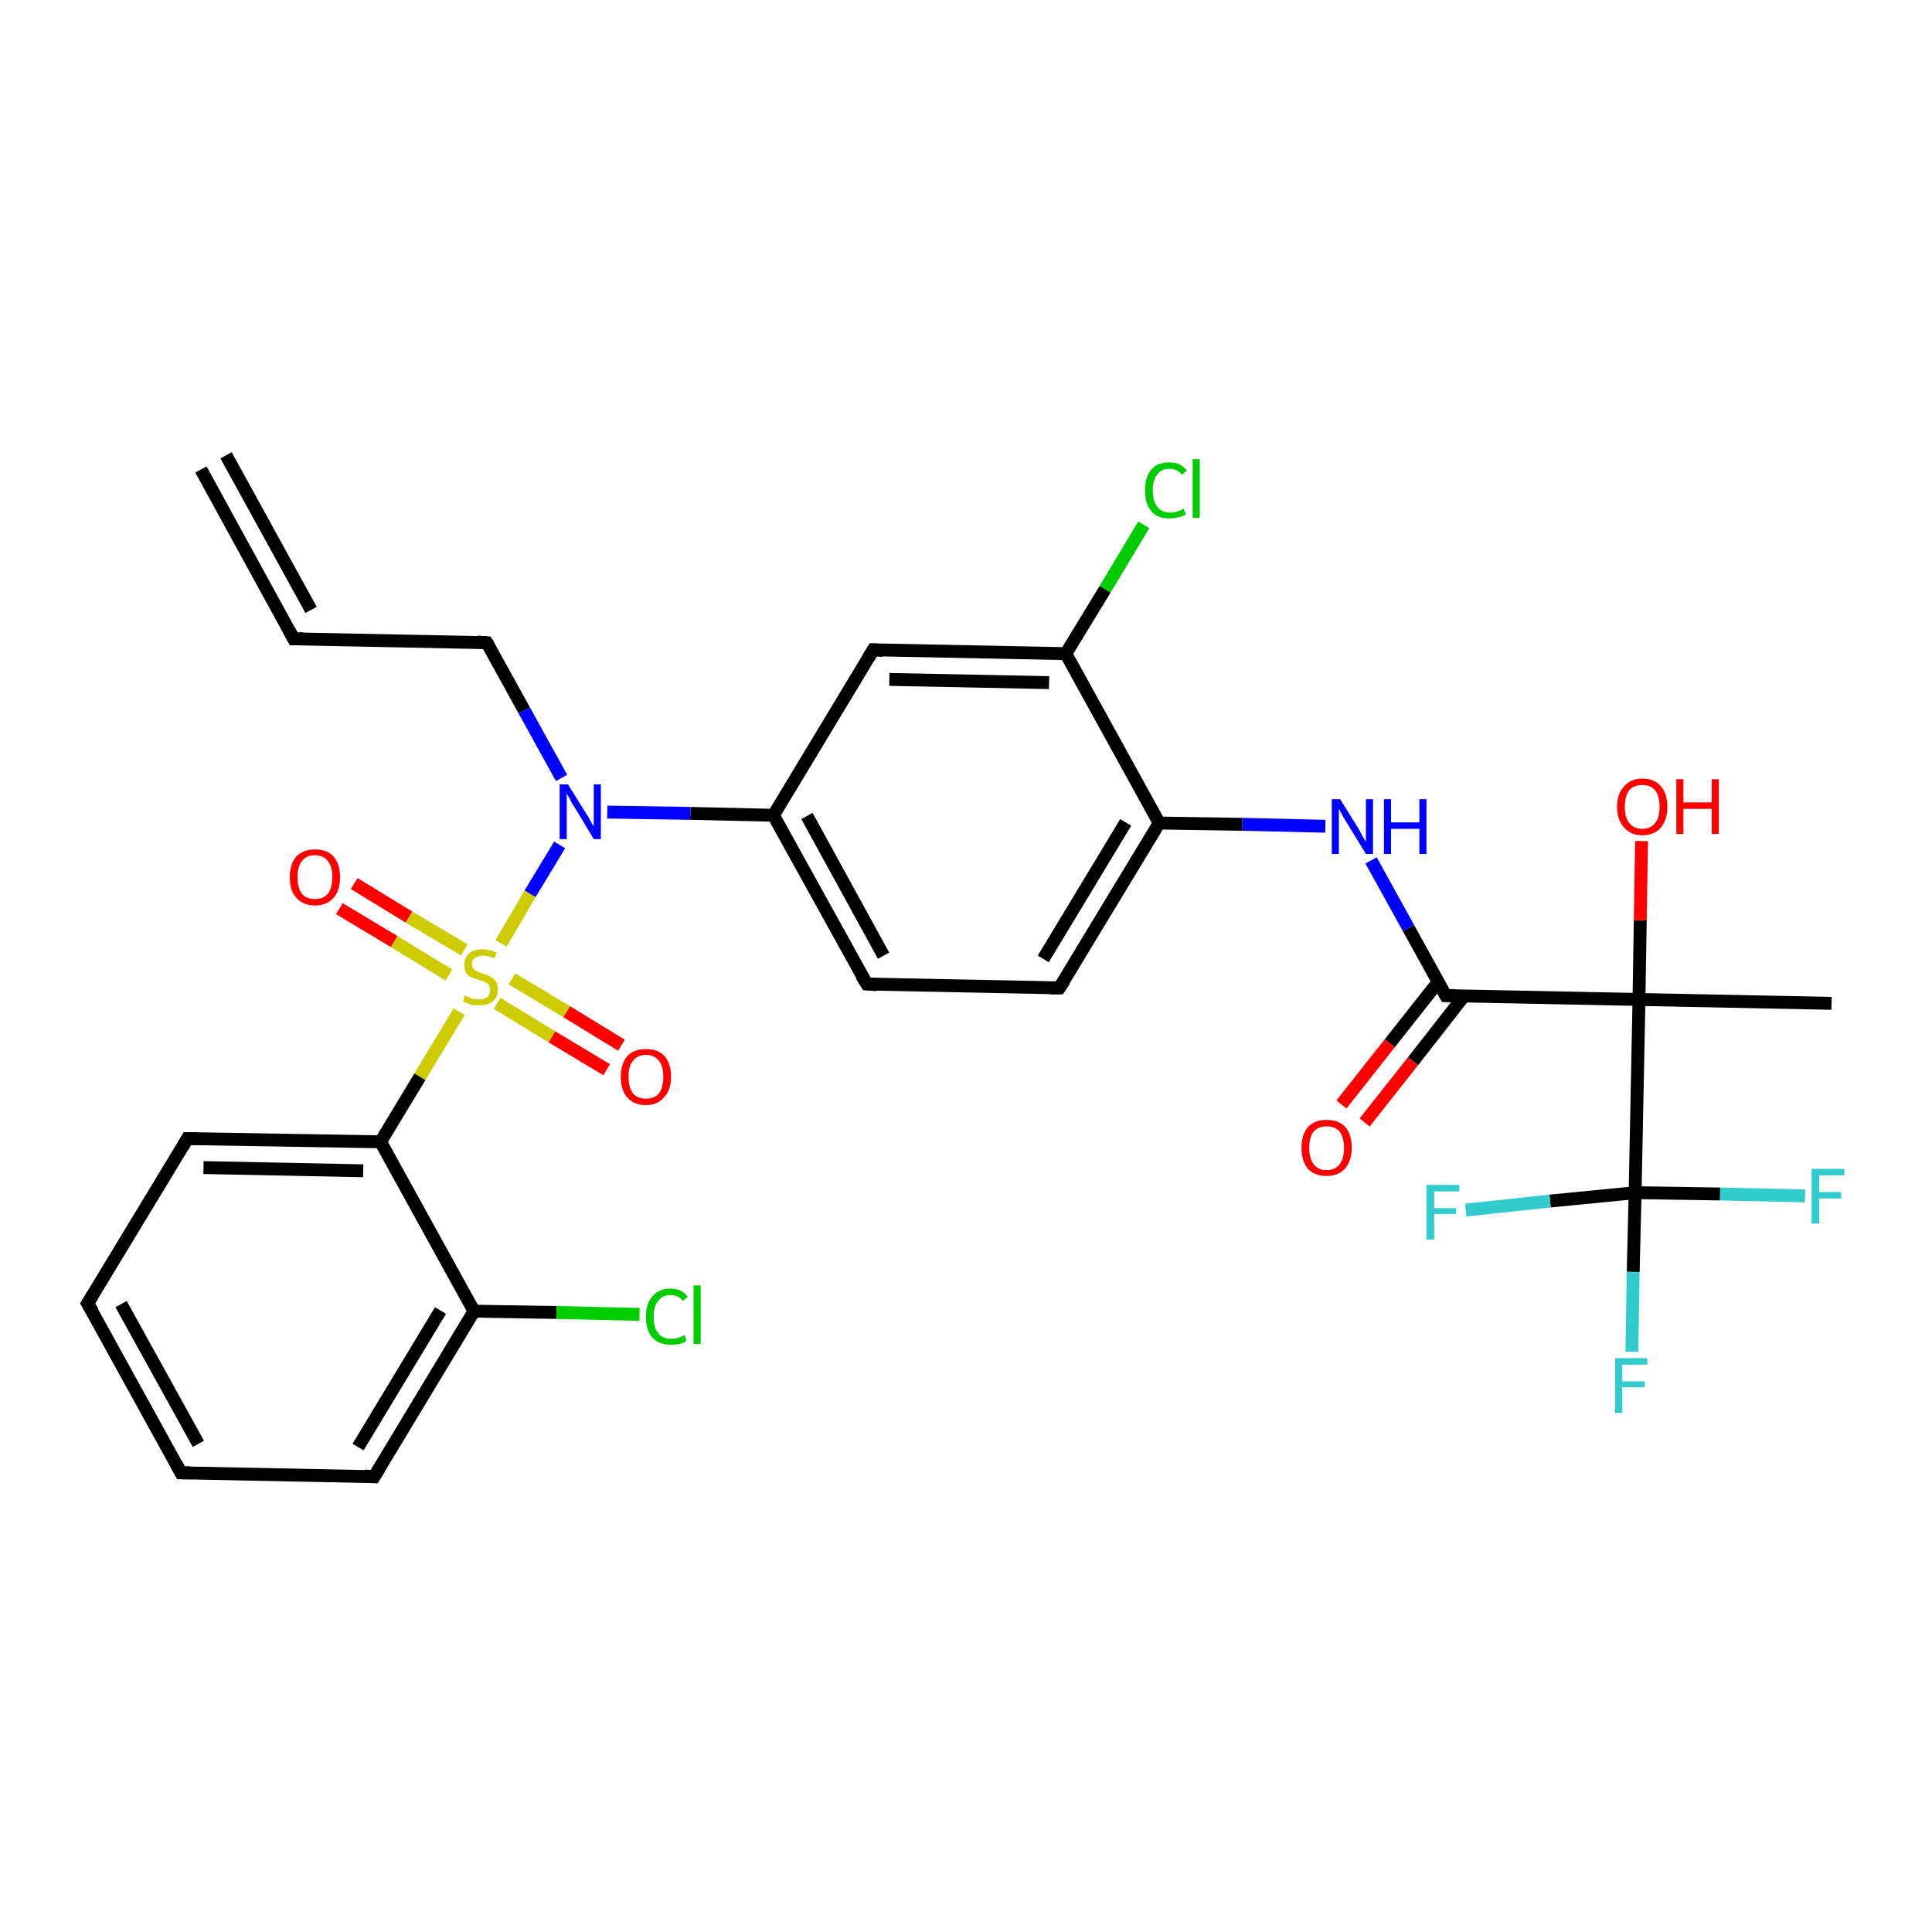 <?xml version='1.0' encoding='iso-8859-1'?>
<svg version='1.1' baseProfile='full'
              xmlns='http://www.w3.org/2000/svg'
                      xmlns:rdkit='http://www.rdkit.org/xml'
                      xmlns:xlink='http://www.w3.org/1999/xlink'
                  xml:space='preserve'
width='300px' height='300px' viewBox='0 0 300 300'>
<!-- END OF HEADER -->
<rect style='opacity:1.0;fill:#FFFFFF;stroke:none' width='300.0' height='300.0' x='0.0' y='0.0'> </rect>
<path class='bond-0 atom-0 atom-1' d='M 284.4,155.8 L 254.5,155.2' style='fill:none;fill-rule:evenodd;stroke:#000000;stroke-width:2.0px;stroke-linecap:butt;stroke-linejoin:miter;stroke-opacity:1' />
<path class='bond-1 atom-1 atom-2' d='M 254.5,155.2 L 254.7,142.9' style='fill:none;fill-rule:evenodd;stroke:#000000;stroke-width:2.0px;stroke-linecap:butt;stroke-linejoin:miter;stroke-opacity:1' />
<path class='bond-1 atom-1 atom-2' d='M 254.7,142.9 L 254.9,130.6' style='fill:none;fill-rule:evenodd;stroke:#FF0000;stroke-width:2.0px;stroke-linecap:butt;stroke-linejoin:miter;stroke-opacity:1' />
<path class='bond-2 atom-1 atom-3' d='M 254.5,155.2 L 224.5,154.6' style='fill:none;fill-rule:evenodd;stroke:#000000;stroke-width:2.0px;stroke-linecap:butt;stroke-linejoin:miter;stroke-opacity:1' />
<path class='bond-3 atom-3 atom-4' d='M 223.3,152.5 L 215.8,162.0' style='fill:none;fill-rule:evenodd;stroke:#000000;stroke-width:2.0px;stroke-linecap:butt;stroke-linejoin:miter;stroke-opacity:1' />
<path class='bond-3 atom-3 atom-4' d='M 215.8,162.0 L 208.3,171.5' style='fill:none;fill-rule:evenodd;stroke:#FF0000;stroke-width:2.0px;stroke-linecap:butt;stroke-linejoin:miter;stroke-opacity:1' />
<path class='bond-3 atom-3 atom-4' d='M 227.3,154.7 L 219.4,164.8' style='fill:none;fill-rule:evenodd;stroke:#000000;stroke-width:2.0px;stroke-linecap:butt;stroke-linejoin:miter;stroke-opacity:1' />
<path class='bond-3 atom-3 atom-4' d='M 219.4,164.8 L 211.9,174.3' style='fill:none;fill-rule:evenodd;stroke:#FF0000;stroke-width:2.0px;stroke-linecap:butt;stroke-linejoin:miter;stroke-opacity:1' />
<path class='bond-4 atom-3 atom-5' d='M 224.5,154.6 L 218.7,144.1' style='fill:none;fill-rule:evenodd;stroke:#000000;stroke-width:2.0px;stroke-linecap:butt;stroke-linejoin:miter;stroke-opacity:1' />
<path class='bond-4 atom-3 atom-5' d='M 218.7,144.1 L 212.9,133.6' style='fill:none;fill-rule:evenodd;stroke:#0000FF;stroke-width:2.0px;stroke-linecap:butt;stroke-linejoin:miter;stroke-opacity:1' />
<path class='bond-5 atom-5 atom-6' d='M 205.8,128.3 L 192.9,128.0' style='fill:none;fill-rule:evenodd;stroke:#0000FF;stroke-width:2.0px;stroke-linecap:butt;stroke-linejoin:miter;stroke-opacity:1' />
<path class='bond-5 atom-5 atom-6' d='M 192.9,128.0 L 180.0,127.8' style='fill:none;fill-rule:evenodd;stroke:#000000;stroke-width:2.0px;stroke-linecap:butt;stroke-linejoin:miter;stroke-opacity:1' />
<path class='bond-6 atom-6 atom-7' d='M 180.0,127.8 L 164.5,153.4' style='fill:none;fill-rule:evenodd;stroke:#000000;stroke-width:2.0px;stroke-linecap:butt;stroke-linejoin:miter;stroke-opacity:1' />
<path class='bond-6 atom-6 atom-7' d='M 174.8,127.7 L 162.0,148.9' style='fill:none;fill-rule:evenodd;stroke:#000000;stroke-width:2.0px;stroke-linecap:butt;stroke-linejoin:miter;stroke-opacity:1' />
<path class='bond-7 atom-7 atom-8' d='M 164.5,153.4 L 134.6,152.8' style='fill:none;fill-rule:evenodd;stroke:#000000;stroke-width:2.0px;stroke-linecap:butt;stroke-linejoin:miter;stroke-opacity:1' />
<path class='bond-8 atom-8 atom-9' d='M 134.6,152.8 L 120.1,126.6' style='fill:none;fill-rule:evenodd;stroke:#000000;stroke-width:2.0px;stroke-linecap:butt;stroke-linejoin:miter;stroke-opacity:1' />
<path class='bond-8 atom-8 atom-9' d='M 137.2,148.4 L 125.3,126.7' style='fill:none;fill-rule:evenodd;stroke:#000000;stroke-width:2.0px;stroke-linecap:butt;stroke-linejoin:miter;stroke-opacity:1' />
<path class='bond-9 atom-9 atom-10' d='M 120.1,126.6 L 135.6,100.9' style='fill:none;fill-rule:evenodd;stroke:#000000;stroke-width:2.0px;stroke-linecap:butt;stroke-linejoin:miter;stroke-opacity:1' />
<path class='bond-10 atom-10 atom-11' d='M 135.6,100.9 L 165.5,101.5' style='fill:none;fill-rule:evenodd;stroke:#000000;stroke-width:2.0px;stroke-linecap:butt;stroke-linejoin:miter;stroke-opacity:1' />
<path class='bond-10 atom-10 atom-11' d='M 138.1,105.5 L 162.9,106.0' style='fill:none;fill-rule:evenodd;stroke:#000000;stroke-width:2.0px;stroke-linecap:butt;stroke-linejoin:miter;stroke-opacity:1' />
<path class='bond-11 atom-11 atom-12' d='M 165.5,101.5 L 171.6,91.5' style='fill:none;fill-rule:evenodd;stroke:#000000;stroke-width:2.0px;stroke-linecap:butt;stroke-linejoin:miter;stroke-opacity:1' />
<path class='bond-11 atom-11 atom-12' d='M 171.6,91.5 L 177.6,81.5' style='fill:none;fill-rule:evenodd;stroke:#00CC00;stroke-width:2.0px;stroke-linecap:butt;stroke-linejoin:miter;stroke-opacity:1' />
<path class='bond-12 atom-9 atom-13' d='M 120.1,126.6 L 107.2,126.3' style='fill:none;fill-rule:evenodd;stroke:#000000;stroke-width:2.0px;stroke-linecap:butt;stroke-linejoin:miter;stroke-opacity:1' />
<path class='bond-12 atom-9 atom-13' d='M 107.2,126.3 L 94.3,126.1' style='fill:none;fill-rule:evenodd;stroke:#0000FF;stroke-width:2.0px;stroke-linecap:butt;stroke-linejoin:miter;stroke-opacity:1' />
<path class='bond-13 atom-13 atom-14' d='M 87.2,120.8 L 81.4,110.3' style='fill:none;fill-rule:evenodd;stroke:#0000FF;stroke-width:2.0px;stroke-linecap:butt;stroke-linejoin:miter;stroke-opacity:1' />
<path class='bond-13 atom-13 atom-14' d='M 81.4,110.3 L 75.6,99.8' style='fill:none;fill-rule:evenodd;stroke:#000000;stroke-width:2.0px;stroke-linecap:butt;stroke-linejoin:miter;stroke-opacity:1' />
<path class='bond-14 atom-14 atom-15' d='M 75.6,99.8 L 45.6,99.2' style='fill:none;fill-rule:evenodd;stroke:#000000;stroke-width:2.0px;stroke-linecap:butt;stroke-linejoin:miter;stroke-opacity:1' />
<path class='bond-15 atom-15 atom-16' d='M 45.6,99.2 L 31.2,72.9' style='fill:none;fill-rule:evenodd;stroke:#000000;stroke-width:2.0px;stroke-linecap:butt;stroke-linejoin:miter;stroke-opacity:1' />
<path class='bond-15 atom-15 atom-16' d='M 48.3,94.7 L 35.1,70.7' style='fill:none;fill-rule:evenodd;stroke:#000000;stroke-width:2.0px;stroke-linecap:butt;stroke-linejoin:miter;stroke-opacity:1' />
<path class='bond-16 atom-13 atom-17' d='M 86.9,131.2 L 82.3,138.8' style='fill:none;fill-rule:evenodd;stroke:#0000FF;stroke-width:2.0px;stroke-linecap:butt;stroke-linejoin:miter;stroke-opacity:1' />
<path class='bond-16 atom-13 atom-17' d='M 82.3,138.8 L 77.8,146.5' style='fill:none;fill-rule:evenodd;stroke:#CCCC00;stroke-width:2.0px;stroke-linecap:butt;stroke-linejoin:miter;stroke-opacity:1' />
<path class='bond-17 atom-17 atom-18' d='M 77.2,155.8 L 85.7,161.0' style='fill:none;fill-rule:evenodd;stroke:#CCCC00;stroke-width:2.0px;stroke-linecap:butt;stroke-linejoin:miter;stroke-opacity:1' />
<path class='bond-17 atom-17 atom-18' d='M 85.7,161.0 L 94.2,166.1' style='fill:none;fill-rule:evenodd;stroke:#FF0000;stroke-width:2.0px;stroke-linecap:butt;stroke-linejoin:miter;stroke-opacity:1' />
<path class='bond-17 atom-17 atom-18' d='M 79.5,152.0 L 88.0,157.1' style='fill:none;fill-rule:evenodd;stroke:#CCCC00;stroke-width:2.0px;stroke-linecap:butt;stroke-linejoin:miter;stroke-opacity:1' />
<path class='bond-17 atom-17 atom-18' d='M 88.0,157.1 L 96.5,162.3' style='fill:none;fill-rule:evenodd;stroke:#FF0000;stroke-width:2.0px;stroke-linecap:butt;stroke-linejoin:miter;stroke-opacity:1' />
<path class='bond-18 atom-17 atom-19' d='M 72.1,147.5 L 63.5,142.4' style='fill:none;fill-rule:evenodd;stroke:#CCCC00;stroke-width:2.0px;stroke-linecap:butt;stroke-linejoin:miter;stroke-opacity:1' />
<path class='bond-18 atom-17 atom-19' d='M 63.5,142.4 L 55.0,137.2' style='fill:none;fill-rule:evenodd;stroke:#FF0000;stroke-width:2.0px;stroke-linecap:butt;stroke-linejoin:miter;stroke-opacity:1' />
<path class='bond-18 atom-17 atom-19' d='M 69.7,151.4 L 61.2,146.2' style='fill:none;fill-rule:evenodd;stroke:#CCCC00;stroke-width:2.0px;stroke-linecap:butt;stroke-linejoin:miter;stroke-opacity:1' />
<path class='bond-18 atom-17 atom-19' d='M 61.2,146.2 L 52.7,141.1' style='fill:none;fill-rule:evenodd;stroke:#FF0000;stroke-width:2.0px;stroke-linecap:butt;stroke-linejoin:miter;stroke-opacity:1' />
<path class='bond-19 atom-17 atom-20' d='M 71.3,157.1 L 65.2,167.2' style='fill:none;fill-rule:evenodd;stroke:#CCCC00;stroke-width:2.0px;stroke-linecap:butt;stroke-linejoin:miter;stroke-opacity:1' />
<path class='bond-19 atom-17 atom-20' d='M 65.2,167.2 L 59.1,177.3' style='fill:none;fill-rule:evenodd;stroke:#000000;stroke-width:2.0px;stroke-linecap:butt;stroke-linejoin:miter;stroke-opacity:1' />
<path class='bond-20 atom-20 atom-21' d='M 59.1,177.3 L 29.1,176.8' style='fill:none;fill-rule:evenodd;stroke:#000000;stroke-width:2.0px;stroke-linecap:butt;stroke-linejoin:miter;stroke-opacity:1' />
<path class='bond-20 atom-20 atom-21' d='M 56.4,181.8 L 31.6,181.3' style='fill:none;fill-rule:evenodd;stroke:#000000;stroke-width:2.0px;stroke-linecap:butt;stroke-linejoin:miter;stroke-opacity:1' />
<path class='bond-21 atom-21 atom-22' d='M 29.1,176.8 L 13.6,202.4' style='fill:none;fill-rule:evenodd;stroke:#000000;stroke-width:2.0px;stroke-linecap:butt;stroke-linejoin:miter;stroke-opacity:1' />
<path class='bond-22 atom-22 atom-23' d='M 13.6,202.4 L 28.1,228.7' style='fill:none;fill-rule:evenodd;stroke:#000000;stroke-width:2.0px;stroke-linecap:butt;stroke-linejoin:miter;stroke-opacity:1' />
<path class='bond-22 atom-22 atom-23' d='M 18.8,202.5 L 30.8,224.2' style='fill:none;fill-rule:evenodd;stroke:#000000;stroke-width:2.0px;stroke-linecap:butt;stroke-linejoin:miter;stroke-opacity:1' />
<path class='bond-23 atom-23 atom-24' d='M 28.1,228.7 L 58.1,229.3' style='fill:none;fill-rule:evenodd;stroke:#000000;stroke-width:2.0px;stroke-linecap:butt;stroke-linejoin:miter;stroke-opacity:1' />
<path class='bond-24 atom-24 atom-25' d='M 58.1,229.3 L 73.6,203.6' style='fill:none;fill-rule:evenodd;stroke:#000000;stroke-width:2.0px;stroke-linecap:butt;stroke-linejoin:miter;stroke-opacity:1' />
<path class='bond-24 atom-24 atom-25' d='M 55.6,224.7 L 68.4,203.5' style='fill:none;fill-rule:evenodd;stroke:#000000;stroke-width:2.0px;stroke-linecap:butt;stroke-linejoin:miter;stroke-opacity:1' />
<path class='bond-25 atom-25 atom-26' d='M 73.6,203.6 L 86.4,203.8' style='fill:none;fill-rule:evenodd;stroke:#000000;stroke-width:2.0px;stroke-linecap:butt;stroke-linejoin:miter;stroke-opacity:1' />
<path class='bond-25 atom-25 atom-26' d='M 86.4,203.8 L 99.3,204.1' style='fill:none;fill-rule:evenodd;stroke:#00CC00;stroke-width:2.0px;stroke-linecap:butt;stroke-linejoin:miter;stroke-opacity:1' />
<path class='bond-26 atom-1 atom-27' d='M 254.5,155.2 L 253.9,185.2' style='fill:none;fill-rule:evenodd;stroke:#000000;stroke-width:2.0px;stroke-linecap:butt;stroke-linejoin:miter;stroke-opacity:1' />
<path class='bond-27 atom-27 atom-28' d='M 253.9,185.2 L 253.6,197.5' style='fill:none;fill-rule:evenodd;stroke:#000000;stroke-width:2.0px;stroke-linecap:butt;stroke-linejoin:miter;stroke-opacity:1' />
<path class='bond-27 atom-27 atom-28' d='M 253.6,197.5 L 253.4,209.9' style='fill:none;fill-rule:evenodd;stroke:#33CCCC;stroke-width:2.0px;stroke-linecap:butt;stroke-linejoin:miter;stroke-opacity:1' />
<path class='bond-28 atom-27 atom-29' d='M 253.9,185.2 L 267.1,185.4' style='fill:none;fill-rule:evenodd;stroke:#000000;stroke-width:2.0px;stroke-linecap:butt;stroke-linejoin:miter;stroke-opacity:1' />
<path class='bond-28 atom-27 atom-29' d='M 267.1,185.4 L 280.3,185.7' style='fill:none;fill-rule:evenodd;stroke:#33CCCC;stroke-width:2.0px;stroke-linecap:butt;stroke-linejoin:miter;stroke-opacity:1' />
<path class='bond-29 atom-27 atom-30' d='M 253.9,185.2 L 240.7,186.5' style='fill:none;fill-rule:evenodd;stroke:#000000;stroke-width:2.0px;stroke-linecap:butt;stroke-linejoin:miter;stroke-opacity:1' />
<path class='bond-29 atom-27 atom-30' d='M 240.7,186.5 L 227.6,187.9' style='fill:none;fill-rule:evenodd;stroke:#33CCCC;stroke-width:2.0px;stroke-linecap:butt;stroke-linejoin:miter;stroke-opacity:1' />
<path class='bond-30 atom-11 atom-6' d='M 165.5,101.5 L 180.0,127.8' style='fill:none;fill-rule:evenodd;stroke:#000000;stroke-width:2.0px;stroke-linecap:butt;stroke-linejoin:miter;stroke-opacity:1' />
<path class='bond-31 atom-25 atom-20' d='M 73.6,203.6 L 59.1,177.3' style='fill:none;fill-rule:evenodd;stroke:#000000;stroke-width:2.0px;stroke-linecap:butt;stroke-linejoin:miter;stroke-opacity:1' />
<path d='M 226.0,154.6 L 224.5,154.6 L 224.2,154.1' style='fill:none;stroke:#000000;stroke-width:2.0px;stroke-linecap:butt;stroke-linejoin:miter;stroke-opacity:1;' />
<path d='M 165.3,152.2 L 164.5,153.4 L 163.0,153.4' style='fill:none;stroke:#000000;stroke-width:2.0px;stroke-linecap:butt;stroke-linejoin:miter;stroke-opacity:1;' />
<path d='M 136.1,152.9 L 134.6,152.8 L 133.8,151.5' style='fill:none;stroke:#000000;stroke-width:2.0px;stroke-linecap:butt;stroke-linejoin:miter;stroke-opacity:1;' />
<path d='M 134.8,102.2 L 135.6,100.9 L 137.1,101.0' style='fill:none;stroke:#000000;stroke-width:2.0px;stroke-linecap:butt;stroke-linejoin:miter;stroke-opacity:1;' />
<path d='M 75.9,100.3 L 75.6,99.8 L 74.1,99.7' style='fill:none;stroke:#000000;stroke-width:2.0px;stroke-linecap:butt;stroke-linejoin:miter;stroke-opacity:1;' />
<path d='M 47.1,99.2 L 45.6,99.2 L 44.9,97.9' style='fill:none;stroke:#000000;stroke-width:2.0px;stroke-linecap:butt;stroke-linejoin:miter;stroke-opacity:1;' />
<path d='M 30.6,176.8 L 29.1,176.8 L 28.4,178.0' style='fill:none;stroke:#000000;stroke-width:2.0px;stroke-linecap:butt;stroke-linejoin:miter;stroke-opacity:1;' />
<path d='M 14.4,201.1 L 13.6,202.4 L 14.4,203.7' style='fill:none;stroke:#000000;stroke-width:2.0px;stroke-linecap:butt;stroke-linejoin:miter;stroke-opacity:1;' />
<path d='M 27.4,227.4 L 28.1,228.7 L 29.6,228.7' style='fill:none;stroke:#000000;stroke-width:2.0px;stroke-linecap:butt;stroke-linejoin:miter;stroke-opacity:1;' />
<path d='M 56.6,229.2 L 58.1,229.3 L 58.9,228.0' style='fill:none;stroke:#000000;stroke-width:2.0px;stroke-linecap:butt;stroke-linejoin:miter;stroke-opacity:1;' />
<path class='atom-2' d='M 251.1 125.3
Q 251.1 123.2, 252.2 122.1
Q 253.2 120.9, 255.0 120.9
Q 256.9 120.9, 257.9 122.1
Q 258.9 123.2, 258.9 125.3
Q 258.9 127.3, 257.9 128.5
Q 256.9 129.7, 255.0 129.7
Q 253.2 129.7, 252.2 128.5
Q 251.1 127.3, 251.1 125.3
M 255.0 128.7
Q 256.3 128.7, 257.0 127.8
Q 257.7 127.0, 257.7 125.3
Q 257.7 123.6, 257.0 122.7
Q 256.3 121.9, 255.0 121.9
Q 253.7 121.9, 253.0 122.7
Q 252.3 123.6, 252.3 125.3
Q 252.3 127.0, 253.0 127.8
Q 253.7 128.7, 255.0 128.7
' fill='#FF0000'/>
<path class='atom-2' d='M 260.3 121.0
L 261.4 121.0
L 261.4 124.6
L 265.8 124.6
L 265.8 121.0
L 266.9 121.0
L 266.9 129.5
L 265.8 129.5
L 265.8 125.6
L 261.4 125.6
L 261.4 129.5
L 260.3 129.5
L 260.3 121.0
' fill='#FF0000'/>
<path class='atom-4' d='M 202.1 178.2
Q 202.1 176.2, 203.1 175.0
Q 204.1 173.9, 206.0 173.9
Q 207.9 173.9, 208.9 175.0
Q 209.9 176.2, 209.9 178.2
Q 209.9 180.3, 208.8 181.5
Q 207.8 182.6, 206.0 182.6
Q 204.1 182.6, 203.1 181.5
Q 202.1 180.3, 202.1 178.2
M 206.0 181.7
Q 207.3 181.7, 208.0 180.8
Q 208.7 179.9, 208.7 178.2
Q 208.7 176.6, 208.0 175.7
Q 207.3 174.9, 206.0 174.9
Q 204.7 174.9, 204.0 175.7
Q 203.3 176.5, 203.3 178.2
Q 203.3 179.9, 204.0 180.8
Q 204.7 181.7, 206.0 181.7
' fill='#FF0000'/>
<path class='atom-5' d='M 208.1 124.1
L 210.9 128.6
Q 211.2 129.1, 211.6 129.9
Q 212.1 130.7, 212.1 130.7
L 212.1 124.1
L 213.2 124.1
L 213.2 132.6
L 212.1 132.6
L 209.1 127.7
Q 208.7 127.1, 208.4 126.5
Q 208.0 125.8, 207.9 125.6
L 207.9 132.6
L 206.8 132.6
L 206.8 124.1
L 208.1 124.1
' fill='#0000FF'/>
<path class='atom-5' d='M 214.9 124.1
L 216.0 124.1
L 216.0 127.7
L 220.4 127.7
L 220.4 124.1
L 221.5 124.1
L 221.5 132.6
L 220.4 132.6
L 220.4 128.7
L 216.0 128.7
L 216.0 132.6
L 214.9 132.6
L 214.9 124.1
' fill='#0000FF'/>
<path class='atom-12' d='M 177.8 76.1
Q 177.8 74.0, 178.8 72.9
Q 179.7 71.8, 181.6 71.8
Q 183.4 71.8, 184.3 73.1
L 183.5 73.7
Q 182.8 72.8, 181.6 72.8
Q 180.3 72.8, 179.7 73.7
Q 179.0 74.5, 179.0 76.1
Q 179.0 77.8, 179.7 78.7
Q 180.4 79.6, 181.8 79.6
Q 182.7 79.6, 183.8 79.0
L 184.1 79.9
Q 183.7 80.2, 183.0 80.3
Q 182.3 80.5, 181.6 80.5
Q 179.7 80.5, 178.8 79.4
Q 177.8 78.3, 177.8 76.1
' fill='#00CC00'/>
<path class='atom-12' d='M 185.2 71.3
L 186.3 71.3
L 186.3 80.4
L 185.2 80.4
L 185.2 71.3
' fill='#00CC00'/>
<path class='atom-13' d='M 88.2 121.8
L 91.0 126.3
Q 91.3 126.7, 91.7 127.5
Q 92.2 128.3, 92.2 128.4
L 92.2 121.8
L 93.3 121.8
L 93.3 130.3
L 92.2 130.3
L 89.2 125.3
Q 88.8 124.8, 88.5 124.1
Q 88.1 123.4, 88.0 123.2
L 88.0 130.3
L 86.9 130.3
L 86.9 121.8
L 88.2 121.8
' fill='#0000FF'/>
<path class='atom-17' d='M 72.2 154.6
Q 72.3 154.6, 72.7 154.8
Q 73.1 155.0, 73.5 155.1
Q 74.0 155.2, 74.4 155.2
Q 75.2 155.2, 75.7 154.8
Q 76.1 154.4, 76.1 153.7
Q 76.1 153.2, 75.9 152.9
Q 75.7 152.7, 75.3 152.5
Q 75.0 152.3, 74.4 152.2
Q 73.6 151.9, 73.1 151.7
Q 72.7 151.5, 72.4 151.1
Q 72.1 150.6, 72.1 149.8
Q 72.1 148.8, 72.8 148.1
Q 73.5 147.4, 75.0 147.4
Q 75.9 147.4, 77.1 147.9
L 76.8 148.8
Q 75.8 148.4, 75.0 148.4
Q 74.2 148.4, 73.7 148.8
Q 73.2 149.1, 73.3 149.7
Q 73.3 150.1, 73.5 150.4
Q 73.7 150.7, 74.1 150.8
Q 74.4 151.0, 75.0 151.2
Q 75.8 151.4, 76.2 151.7
Q 76.7 151.9, 77.0 152.4
Q 77.3 152.9, 77.3 153.7
Q 77.3 154.9, 76.5 155.5
Q 75.8 156.1, 74.4 156.1
Q 73.7 156.1, 73.1 156.0
Q 72.6 155.8, 71.9 155.5
L 72.2 154.6
' fill='#CCCC00'/>
<path class='atom-18' d='M 96.4 167.2
Q 96.4 165.2, 97.4 164.0
Q 98.4 162.9, 100.3 162.9
Q 102.2 162.9, 103.2 164.0
Q 104.2 165.2, 104.2 167.2
Q 104.2 169.3, 103.1 170.4
Q 102.1 171.6, 100.3 171.6
Q 98.4 171.6, 97.4 170.4
Q 96.4 169.3, 96.4 167.2
M 100.3 170.6
Q 101.6 170.6, 102.3 169.8
Q 103.0 168.9, 103.0 167.2
Q 103.0 165.5, 102.3 164.7
Q 101.6 163.8, 100.3 163.8
Q 99.0 163.8, 98.3 164.7
Q 97.6 165.5, 97.6 167.2
Q 97.6 168.9, 98.3 169.8
Q 99.0 170.6, 100.3 170.6
' fill='#FF0000'/>
<path class='atom-19' d='M 45.0 136.2
Q 45.0 134.2, 46.0 133.0
Q 47.1 131.9, 48.9 131.9
Q 50.8 131.9, 51.8 133.0
Q 52.8 134.2, 52.8 136.2
Q 52.8 138.3, 51.8 139.4
Q 50.8 140.6, 48.9 140.6
Q 47.1 140.6, 46.0 139.4
Q 45.0 138.3, 45.0 136.2
M 48.9 139.6
Q 50.2 139.6, 50.9 138.8
Q 51.6 137.9, 51.6 136.2
Q 51.6 134.5, 50.9 133.7
Q 50.2 132.8, 48.9 132.8
Q 47.6 132.8, 46.9 133.7
Q 46.2 134.5, 46.2 136.2
Q 46.2 137.9, 46.9 138.8
Q 47.6 139.6, 48.9 139.6
' fill='#FF0000'/>
<path class='atom-26' d='M 100.3 204.5
Q 100.3 202.4, 101.3 201.3
Q 102.3 200.1, 104.1 200.1
Q 105.9 200.1, 106.8 201.4
L 106.0 202.0
Q 105.4 201.1, 104.1 201.1
Q 102.9 201.1, 102.2 202.0
Q 101.5 202.8, 101.5 204.5
Q 101.5 206.2, 102.2 207.0
Q 102.9 207.9, 104.3 207.9
Q 105.2 207.9, 106.3 207.3
L 106.6 208.2
Q 106.2 208.5, 105.5 208.7
Q 104.9 208.8, 104.1 208.8
Q 102.3 208.8, 101.3 207.7
Q 100.3 206.6, 100.3 204.5
' fill='#00CC00'/>
<path class='atom-26' d='M 107.7 199.6
L 108.8 199.6
L 108.8 208.7
L 107.7 208.7
L 107.7 199.6
' fill='#00CC00'/>
<path class='atom-28' d='M 250.8 210.9
L 255.8 210.9
L 255.8 211.9
L 251.9 211.9
L 251.9 214.5
L 255.4 214.5
L 255.4 215.4
L 251.9 215.4
L 251.9 219.4
L 250.8 219.4
L 250.8 210.9
' fill='#33CCCC'/>
<path class='atom-29' d='M 281.3 181.5
L 286.4 181.5
L 286.4 182.5
L 282.5 182.5
L 282.5 185.1
L 285.9 185.1
L 285.9 186.1
L 282.5 186.1
L 282.5 190.0
L 281.3 190.0
L 281.3 181.5
' fill='#33CCCC'/>
<path class='atom-30' d='M 221.5 184.0
L 226.6 184.0
L 226.6 185.0
L 222.7 185.0
L 222.7 187.6
L 226.1 187.6
L 226.1 188.5
L 222.7 188.5
L 222.7 192.5
L 221.5 192.5
L 221.5 184.0
' fill='#33CCCC'/>
</svg>

